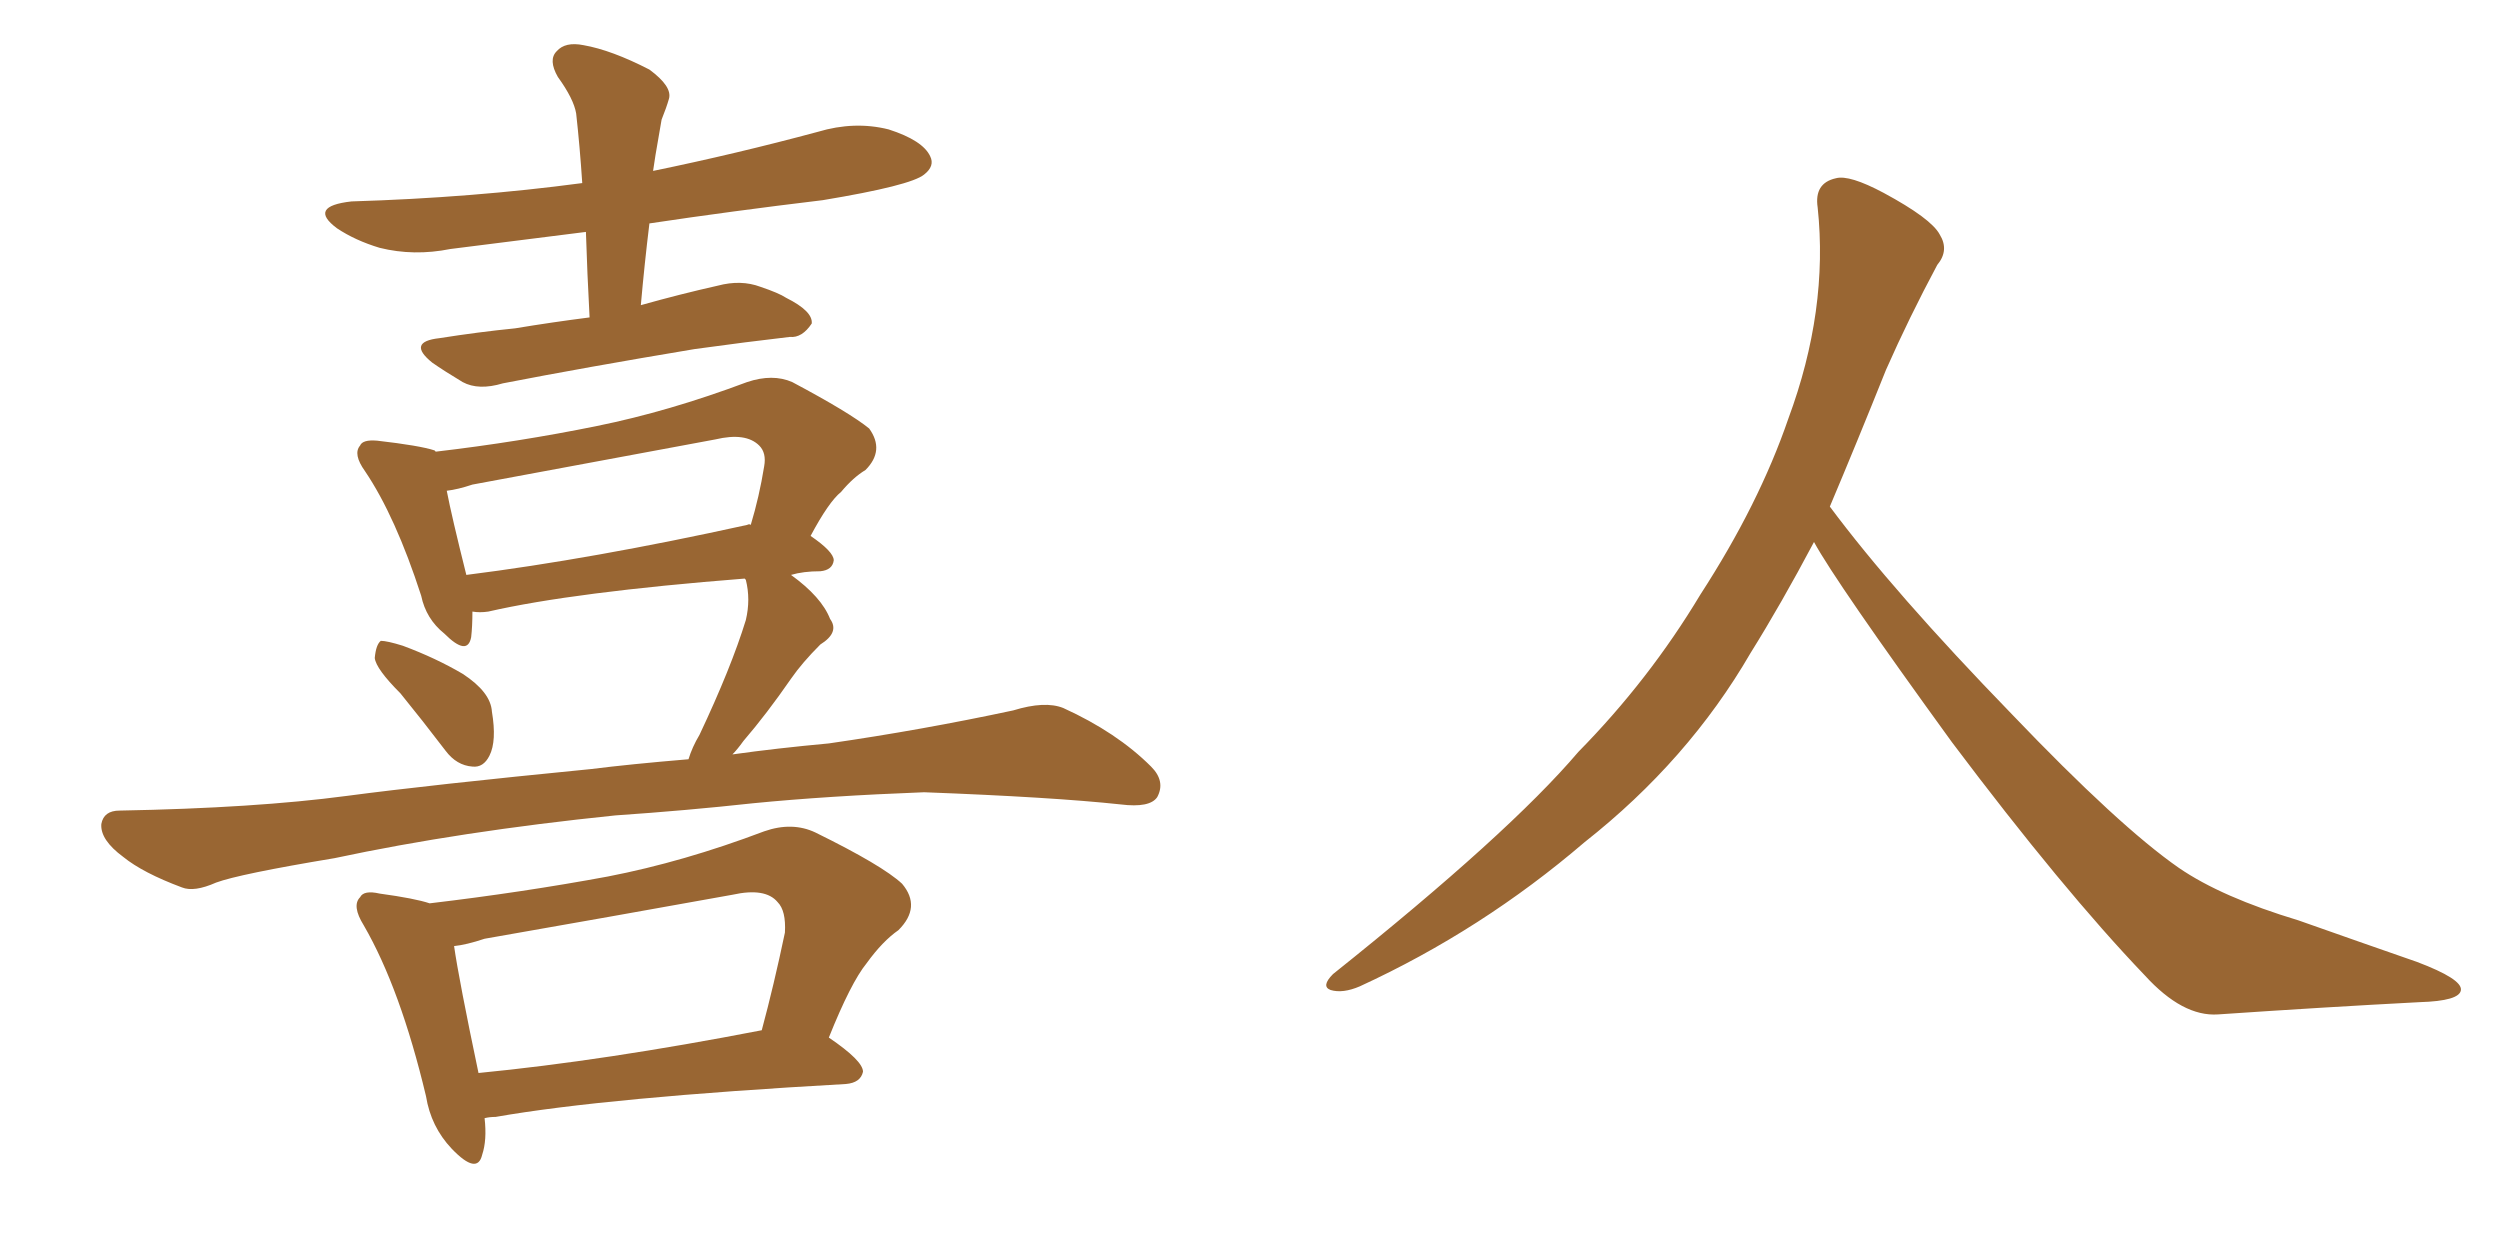 <svg xmlns="http://www.w3.org/2000/svg" xmlns:xlink="http://www.w3.org/1999/xlink" width="300" height="150"><path fill="#996633" padding="10" d="M70.75 38.09L70.75 38.09Q70.46 32.67 70.31 27.83L70.31 27.83Q62.11 28.86 54.05 29.88L54.05 29.88Q49.66 30.76 45.56 29.74L45.56 29.74Q42.63 28.86 40.43 27.39L40.43 27.39Q36.91 24.76 42.19 24.17L42.19 24.17Q56.69 23.73 69.87 21.97L69.87 21.97Q69.58 17.58 69.14 13.62L69.14 13.62Q68.85 11.87 66.94 9.23L66.94 9.23Q65.77 7.18 66.80 6.15L66.80 6.15Q67.82 4.98 70.02 5.42L70.02 5.42Q73.39 6.01 77.93 8.35L77.93 8.35Q80.71 10.40 80.27 11.87L80.27 11.87Q79.98 12.89 79.39 14.36L79.39 14.36Q79.10 15.97 78.66 18.60L78.66 18.60Q78.52 19.48 78.37 20.51L78.37 20.51Q88.33 18.46 98.14 15.82L98.14 15.82Q102.54 14.50 106.64 15.53L106.64 15.53Q110.74 16.85 111.62 18.75L111.62 18.75Q112.21 19.92 110.89 20.95L110.89 20.95Q109.28 22.27 98.73 24.02L98.73 24.02Q87.74 25.34 77.93 26.81L77.93 26.81Q77.34 31.64 76.90 36.62L76.90 36.62Q81.59 35.30 86.13 34.28L86.13 34.28Q88.92 33.54 91.26 34.42L91.26 34.42Q93.46 35.16 94.34 35.74L94.34 35.74Q97.56 37.35 97.41 38.82L97.41 38.82Q96.24 40.58 94.78 40.43L94.78 40.43Q89.65 41.02 83.35 41.89L83.35 41.89Q70.17 44.09 60.35 46.00L60.35 46.00Q57.42 46.88 55.52 45.85L55.52 45.85Q53.32 44.53 51.86 43.51L51.86 43.51Q48.78 41.02 52.73 40.58L52.73 40.58Q57.42 39.84 61.82 39.40L61.82 39.40Q66.21 38.67 70.75 38.09ZM48.05 83.20L48.05 83.20Q45.12 80.27 44.97 78.96L44.97 78.96Q45.12 77.34 45.70 76.90L45.70 76.90Q46.44 76.90 48.34 77.49L48.34 77.49Q52.29 78.96 55.52 80.86L55.52 80.86Q58.89 83.06 59.03 85.40L59.03 85.40Q59.62 88.92 58.74 90.67L58.74 90.67Q58.01 92.14 56.69 91.99L56.69 91.99Q54.79 91.85 53.47 90.09L53.47 90.09Q50.68 86.43 48.05 83.20ZM73.83 97.85L73.83 97.85Q55.22 99.76 40.14 102.98L40.14 102.98Q28.71 104.88 25.93 105.91L25.93 105.91Q23.29 107.08 21.83 106.49L21.83 106.49Q17.14 104.74 14.79 102.83L14.79 102.83Q12.01 100.78 12.16 98.88L12.16 98.88Q12.45 97.27 14.36 97.27L14.36 97.27Q30.62 96.97 41.60 95.51L41.60 95.51Q51.56 94.19 70.90 92.29L70.90 92.29Q75.59 91.70 82.62 91.11L82.62 91.11Q83.06 89.65 83.94 88.18L83.94 88.18Q87.74 80.13 89.50 74.41L89.50 74.41Q90.09 71.92 89.50 69.58L89.50 69.58Q89.36 69.43 89.36 69.43L89.36 69.43Q68.85 71.04 58.59 73.39L58.59 73.39Q57.57 73.54 56.69 73.39L56.69 73.39Q56.69 75.15 56.54 76.46L56.54 76.46Q56.10 78.81 53.32 76.03L53.32 76.03Q51.12 74.27 50.54 71.48L50.54 71.48Q47.46 61.96 43.80 56.54L43.80 56.54Q42.33 54.49 43.21 53.47L43.21 53.47Q43.51 52.73 45.26 52.88L45.26 52.88Q50.39 53.47 52.15 54.05L52.15 54.05Q52.15 54.05 52.29 54.20L52.29 54.20Q62.26 53.03 71.63 51.12L71.63 51.12Q80.27 49.37 89.65 45.85L89.65 45.85Q92.72 44.82 95.07 45.85L95.07 45.85Q101.95 49.51 104.30 51.42L104.30 51.42Q106.20 54.05 103.86 56.40L103.86 56.40Q102.39 57.28 100.93 59.03L100.93 59.03Q99.46 60.21 97.27 64.31L97.27 64.31Q100.05 66.21 100.05 67.24L100.05 67.24Q99.90 68.41 98.44 68.55L98.44 68.55Q96.39 68.55 94.92 68.99L94.92 68.99Q98.58 71.63 99.61 74.27L99.61 74.27Q100.78 75.88 98.44 77.34L98.44 77.34Q96.24 79.54 94.92 81.45L94.92 81.45Q91.99 85.69 89.21 88.92L89.21 88.92Q88.48 89.94 87.89 90.53L87.89 90.53Q93.16 89.79 99.46 89.21L99.46 89.21Q110.60 87.60 121.58 85.25L121.58 85.25Q125.39 84.08 127.59 84.96L127.59 84.96Q134.03 87.89 138.13 91.99L138.13 91.99Q139.89 93.75 138.87 95.65L138.87 95.65Q137.99 96.97 134.47 96.53L134.47 96.53Q126.27 95.65 110.89 95.07L110.89 95.07Q99.32 95.51 90.38 96.39L90.38 96.39Q82.32 97.27 73.83 97.85ZM89.65 62.99L89.65 62.99Q89.94 62.84 90.09 62.99L90.09 62.99Q91.11 59.62 91.70 55.96L91.70 55.96Q91.99 54.35 91.11 53.47L91.11 53.47Q89.50 51.86 85.84 52.73L85.84 52.73Q71.63 55.37 56.69 58.15L56.69 58.15Q54.93 58.74 53.61 58.89L53.61 58.89Q54.20 61.96 55.96 68.99L55.96 68.99Q71.04 67.09 89.65 62.99ZM58.15 134.18L58.15 134.18Q58.45 136.82 57.86 138.57L57.86 138.57Q57.28 141.06 54.20 137.84L54.20 137.84Q51.71 135.21 51.12 131.54L51.12 131.54Q48.05 118.65 43.65 111.04L43.65 111.04Q42.19 108.69 43.21 107.67L43.21 107.67Q43.65 106.79 45.56 107.23L45.56 107.23Q49.80 107.81 51.56 108.40L51.56 108.40Q62.70 107.08 72.95 105.18L72.95 105.18Q82.03 103.42 91.70 99.76L91.70 99.76Q95.07 98.58 97.85 99.90L97.85 99.90Q105.91 103.86 108.25 106.05L108.25 106.05Q110.60 108.84 107.81 111.62L107.81 111.62Q105.91 112.94 104.00 115.58L104.00 115.58Q102.10 117.92 99.46 124.51L99.46 124.51Q103.56 127.29 103.56 128.61L103.56 128.61Q103.27 129.93 101.51 130.08L101.51 130.08Q72.80 131.69 59.47 134.03L59.47 134.03Q58.74 134.03 58.15 134.18ZM57.42 128.76L57.42 128.76L57.42 128.76Q72.51 127.29 91.41 123.63L91.41 123.63Q92.87 118.21 94.19 111.91L94.19 111.91Q94.34 109.28 93.31 108.25L93.31 108.25Q91.85 106.49 87.89 107.37L87.89 107.37Q73.24 110.01 58.15 112.65L58.15 112.65Q55.96 113.38 54.49 113.53L54.49 113.53Q55.08 117.63 57.42 128.76ZM217.68 65.04L217.68 65.04L217.68 65.04Q213.72 72.51 210.06 78.37L210.06 78.37Q202.59 91.26 190.14 101.07L190.14 101.07Q177.83 111.62 163.18 118.36L163.18 118.36Q161.13 119.24 159.67 118.80L159.67 118.80Q158.50 118.36 159.96 116.89L159.96 116.89Q181.05 100.05 189.40 90.23L189.40 90.23Q197.90 81.59 204.05 71.34L204.05 71.34Q211.08 60.50 214.60 50.24L214.60 50.24Q219.43 37.21 218.12 24.90L218.12 24.90Q217.68 21.97 220.31 21.39L220.31 21.39Q221.92 20.95 226.03 23.14L226.03 23.14Q231.74 26.22 232.76 28.13L232.76 28.13Q233.94 30.03 232.47 31.79L232.47 31.79Q229.10 38.09 226.32 44.38L226.32 44.38Q222.80 53.17 219.58 60.79L219.58 60.79Q227.20 71.04 241.41 85.69L241.41 85.69Q254.30 99.17 261.47 104.15L261.47 104.15Q266.60 107.67 275.83 110.45L275.83 110.45Q283.30 113.09 290.04 115.43L290.04 115.43Q295.46 117.48 295.31 118.80L295.31 118.80Q295.17 120.12 290.33 120.26L290.33 120.26Q279.05 120.85 266.16 121.73L266.16 121.73Q261.91 122.02 257.37 117.04L257.37 117.04Q247.56 106.79 234.23 89.06L234.23 89.06Q220.31 69.87 217.68 65.04Z"/></svg>